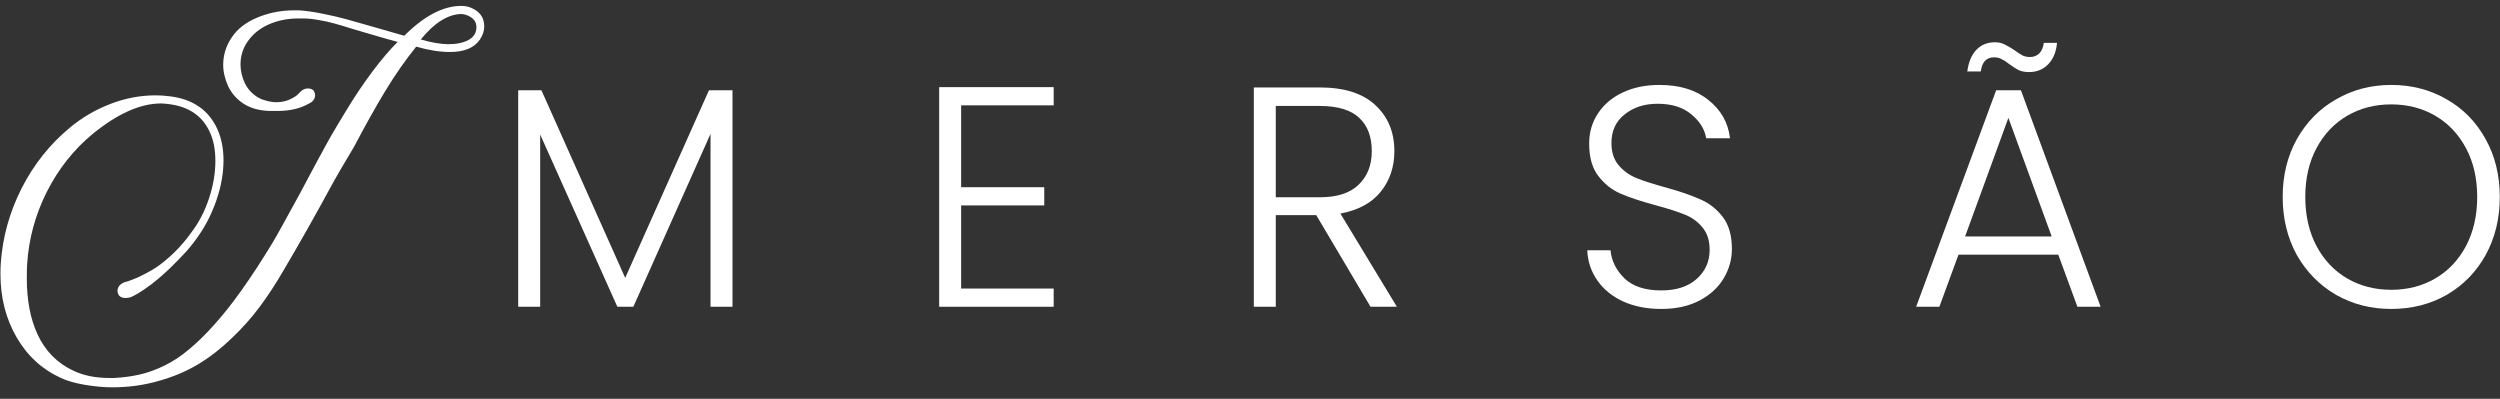 <svg xmlns="http://www.w3.org/2000/svg" width="163" height="26" viewBox="0 0 163 26" fill="none"><rect x="0" y="0" width="163" height="26" fill="#333333" stroke="none"/><path d="M31.432 1.103C31.525 1.289 31.572 1.499 31.572 1.732C31.572 2.018 31.475 2.305 31.282 2.591C30.909 3.124 30.263 3.39 29.344 3.39C28.678 3.39 27.943 3.274 27.137 3.041C26.425 3.926 25.755 4.885 25.13 5.917C24.504 6.949 23.821 8.168 23.082 9.573C22.39 10.731 21.947 11.487 21.754 11.84C20.622 13.931 19.53 15.865 18.478 17.643C17.985 18.495 17.476 19.274 16.95 19.98C16.43 20.686 15.821 21.372 15.122 22.037C14.429 22.71 13.703 23.276 12.944 23.735C12.185 24.195 11.323 24.561 10.357 24.834C9.392 25.114 8.377 25.253 7.311 25.253C6.785 25.253 6.199 25.2 5.553 25.094C4.914 24.987 4.388 24.837 3.975 24.644C2.744 24.085 1.778 23.199 1.079 21.987C0.38 20.782 0.03 19.404 0.03 17.852C0.03 17.566 0.037 17.346 0.05 17.193C0.163 15.482 0.616 13.844 1.408 12.279C2.207 10.714 3.256 9.396 4.555 8.324C5.327 7.678 6.199 7.166 7.171 6.786C8.15 6.406 9.139 6.217 10.138 6.217C10.444 6.217 10.75 6.237 11.057 6.277C12.575 6.456 13.617 7.179 14.183 8.444C14.443 9.03 14.572 9.699 14.572 10.451C14.572 11.29 14.419 12.156 14.113 13.048C13.807 13.934 13.407 14.723 12.914 15.415C12.582 15.902 12.209 16.351 11.796 16.764C11.749 16.817 11.679 16.89 11.586 16.983C11.499 17.077 11.326 17.25 11.067 17.503C10.807 17.749 10.551 17.979 10.298 18.192C10.051 18.405 9.762 18.625 9.429 18.851C9.102 19.078 8.806 19.251 8.54 19.371C8.42 19.41 8.303 19.43 8.19 19.43C7.944 19.43 7.781 19.341 7.701 19.161C7.674 19.081 7.661 19.014 7.661 18.961C7.661 18.821 7.714 18.695 7.821 18.582C7.934 18.468 8.104 18.389 8.33 18.342C8.543 18.269 8.766 18.182 8.999 18.082C9.232 17.976 9.532 17.819 9.898 17.613C10.264 17.4 10.647 17.113 11.047 16.754C11.453 16.394 11.832 15.991 12.185 15.545L12.505 15.116C12.971 14.503 13.344 13.781 13.623 12.948C13.903 12.11 14.043 11.29 14.043 10.491C14.043 9.772 13.927 9.156 13.694 8.644C13.214 7.565 12.315 6.946 10.997 6.786C10.784 6.759 10.614 6.746 10.487 6.746C9.156 6.746 7.681 7.402 6.063 8.714C4.811 9.746 3.806 11.014 3.046 12.519C2.294 14.024 1.868 15.598 1.768 17.243C1.755 17.45 1.748 17.756 1.748 18.162C1.748 18.861 1.805 19.51 1.918 20.11C2.031 20.716 2.207 21.278 2.447 21.798C2.687 22.324 3.003 22.79 3.396 23.196C3.796 23.602 4.262 23.928 4.794 24.175C5.454 24.488 6.233 24.644 7.131 24.644H7.451C8.057 24.611 8.616 24.534 9.129 24.414C9.648 24.295 10.181 24.102 10.727 23.835C11.273 23.569 11.802 23.219 12.315 22.786C12.835 22.36 13.38 21.828 13.953 21.188C14.532 20.549 15.132 19.793 15.751 18.921C16.377 18.042 17.043 17.023 17.748 15.865C17.922 15.579 18.181 15.119 18.528 14.487C18.881 13.854 19.213 13.248 19.526 12.669C19.839 12.089 20.132 11.54 20.405 11.021C20.685 10.495 20.835 10.215 20.855 10.182L20.915 10.082C21.094 9.742 21.317 9.336 21.584 8.863C21.857 8.391 22.23 7.768 22.703 6.996C23.175 6.223 23.698 5.451 24.27 4.679C24.85 3.906 25.402 3.257 25.928 2.731C25.489 2.618 24.936 2.461 24.27 2.261C24.011 2.188 23.601 2.068 23.042 1.902C22.489 1.729 22.077 1.606 21.804 1.532C21.537 1.452 21.208 1.379 20.815 1.313C20.422 1.239 20.066 1.203 19.746 1.203H19.466C18.747 1.203 18.091 1.336 17.499 1.602C16.913 1.869 16.457 2.245 16.131 2.731C15.831 3.164 15.681 3.656 15.681 4.209C15.681 4.609 15.774 5.011 15.961 5.418C16.2 5.904 16.57 6.257 17.069 6.476C17.436 6.603 17.748 6.666 18.008 6.666C18.314 6.666 18.601 6.61 18.867 6.496C19.134 6.376 19.323 6.257 19.436 6.137L19.606 5.967C19.739 5.834 19.896 5.767 20.076 5.767C20.249 5.767 20.379 5.82 20.465 5.927C20.518 6.034 20.545 6.123 20.545 6.197C20.545 6.45 20.402 6.639 20.116 6.766C19.563 7.079 18.887 7.235 18.088 7.235H17.868C17.542 7.235 17.352 7.229 17.299 7.215C16.74 7.169 16.254 7.009 15.841 6.736C15.428 6.456 15.108 6.09 14.882 5.637C14.662 5.145 14.552 4.675 14.552 4.229C14.552 3.59 14.736 2.997 15.102 2.451C15.468 1.892 16.027 1.456 16.78 1.143C17.532 0.83 18.338 0.673 19.197 0.673H19.486C19.926 0.7 20.442 0.773 21.035 0.893C21.634 1.013 22.15 1.133 22.583 1.253C23.015 1.373 23.625 1.546 24.41 1.772L26.358 2.331C27.656 1.033 28.898 0.384 30.083 0.384C30.37 0.384 30.633 0.45 30.872 0.584C31.119 0.71 31.305 0.883 31.432 1.103ZM30.573 2.591C30.899 2.405 31.062 2.132 31.062 1.772C31.062 1.506 30.952 1.296 30.733 1.143C30.513 0.99 30.28 0.913 30.034 0.913C29.168 0.953 28.302 1.506 27.437 2.571C28.129 2.778 28.732 2.881 29.244 2.881C29.791 2.881 30.233 2.784 30.573 2.591Z" fill="white"></path><path d="M47.758 5.886V20H46.326V8.729L41.294 20H40.251L35.219 8.77V20H33.787V5.886H35.301L40.763 18.118L46.224 5.886H47.758Z" fill="white"></path><path d="M62.666 6.868V12.207H68.086V13.393H62.666V18.813H68.7V20H61.234V5.681H68.7V6.868H62.666Z" fill="white"></path><path d="M89.358 20L85.819 14.027H83.181V20H81.749V5.702H86.044C87.64 5.702 88.847 6.084 89.665 6.847C90.497 7.611 90.913 8.613 90.913 9.854C90.913 10.89 90.613 11.777 90.013 12.513C89.426 13.236 88.553 13.707 87.394 13.925L91.076 20H89.358ZM83.181 12.861H86.065C87.183 12.861 88.022 12.588 88.581 12.043C89.153 11.497 89.44 10.768 89.44 9.854C89.44 8.913 89.167 8.19 88.622 7.686C88.076 7.168 87.217 6.909 86.044 6.909H83.181V12.861Z" fill="white"></path><path d="M108.318 20.143C107.377 20.143 106.545 19.979 105.823 19.652C105.113 19.325 104.554 18.868 104.145 18.282C103.736 17.695 103.518 17.041 103.491 16.318H105.004C105.073 17.013 105.379 17.627 105.925 18.159C106.47 18.677 107.268 18.936 108.318 18.936C109.286 18.936 110.05 18.691 110.609 18.2C111.182 17.695 111.468 17.061 111.468 16.297C111.468 15.684 111.311 15.193 110.998 14.825C110.684 14.443 110.295 14.163 109.832 13.986C109.368 13.795 108.727 13.591 107.909 13.372C106.954 13.113 106.198 12.861 105.638 12.616C105.079 12.37 104.602 11.988 104.207 11.47C103.811 10.952 103.613 10.25 103.613 9.363C103.613 8.627 103.804 7.972 104.186 7.4C104.568 6.813 105.107 6.356 105.802 6.029C106.498 5.702 107.295 5.538 108.195 5.538C109.518 5.538 110.582 5.865 111.386 6.52C112.204 7.161 112.675 7.993 112.798 9.015H111.243C111.148 8.429 110.827 7.911 110.282 7.461C109.736 6.997 109 6.765 108.073 6.765C107.213 6.765 106.498 6.997 105.925 7.461C105.352 7.911 105.066 8.531 105.066 9.322C105.066 9.922 105.223 10.406 105.536 10.775C105.85 11.143 106.238 11.422 106.702 11.613C107.179 11.804 107.82 12.009 108.625 12.227C109.552 12.486 110.302 12.745 110.875 13.004C111.448 13.25 111.932 13.632 112.327 14.15C112.723 14.668 112.92 15.363 112.92 16.236C112.92 16.904 112.743 17.538 112.389 18.138C112.034 18.738 111.509 19.223 110.814 19.591C110.118 19.959 109.286 20.143 108.318 20.143Z" fill="white"></path><path d="M134.199 16.604H127.694L126.447 20H124.933L130.149 5.886H131.765L136.96 20H135.447L134.199 16.604ZM133.77 15.418L130.947 7.686L128.124 15.418H133.77ZM128.267 4.659C128.349 4.045 128.547 3.574 128.86 3.247C129.174 2.92 129.576 2.756 130.067 2.756C130.313 2.756 130.524 2.804 130.701 2.899C130.879 2.981 131.09 3.104 131.335 3.268C131.54 3.418 131.717 3.534 131.867 3.615C132.017 3.684 132.181 3.718 132.358 3.718C132.59 3.718 132.788 3.643 132.951 3.493C133.115 3.329 133.217 3.097 133.258 2.797H134.117C134.063 3.397 133.865 3.868 133.524 4.209C133.197 4.536 132.788 4.699 132.297 4.699C132.038 4.699 131.813 4.659 131.622 4.577C131.444 4.481 131.233 4.345 130.988 4.168C130.797 4.018 130.626 3.909 130.476 3.84C130.34 3.772 130.183 3.738 130.006 3.738C129.515 3.738 129.229 4.045 129.147 4.659H128.267Z" fill="white"></path><path d="M155.909 20.143C154.586 20.143 153.386 19.836 152.309 19.223C151.231 18.595 150.379 17.729 149.752 16.625C149.138 15.507 148.831 14.245 148.831 12.841C148.831 11.436 149.138 10.181 149.752 9.077C150.379 7.959 151.231 7.093 152.309 6.479C153.386 5.852 154.586 5.538 155.909 5.538C157.245 5.538 158.452 5.852 159.529 6.479C160.607 7.093 161.452 7.959 162.066 9.077C162.679 10.181 162.986 11.436 162.986 12.841C162.986 14.245 162.679 15.507 162.066 16.625C161.452 17.729 160.607 18.595 159.529 19.223C158.452 19.836 157.245 20.143 155.909 20.143ZM155.909 18.895C156.973 18.895 157.927 18.65 158.773 18.159C159.618 17.668 160.286 16.966 160.777 16.052C161.268 15.125 161.514 14.054 161.514 12.841C161.514 11.627 161.268 10.563 160.777 9.65C160.286 8.736 159.618 8.034 158.773 7.543C157.927 7.052 156.973 6.806 155.909 6.806C154.845 6.806 153.891 7.052 153.045 7.543C152.2 8.034 151.531 8.736 151.041 9.65C150.55 10.563 150.304 11.627 150.304 12.841C150.304 14.054 150.55 15.125 151.041 16.052C151.531 16.966 152.2 17.668 153.045 18.159C153.891 18.65 154.845 18.895 155.909 18.895Z" fill="white"></path></svg>